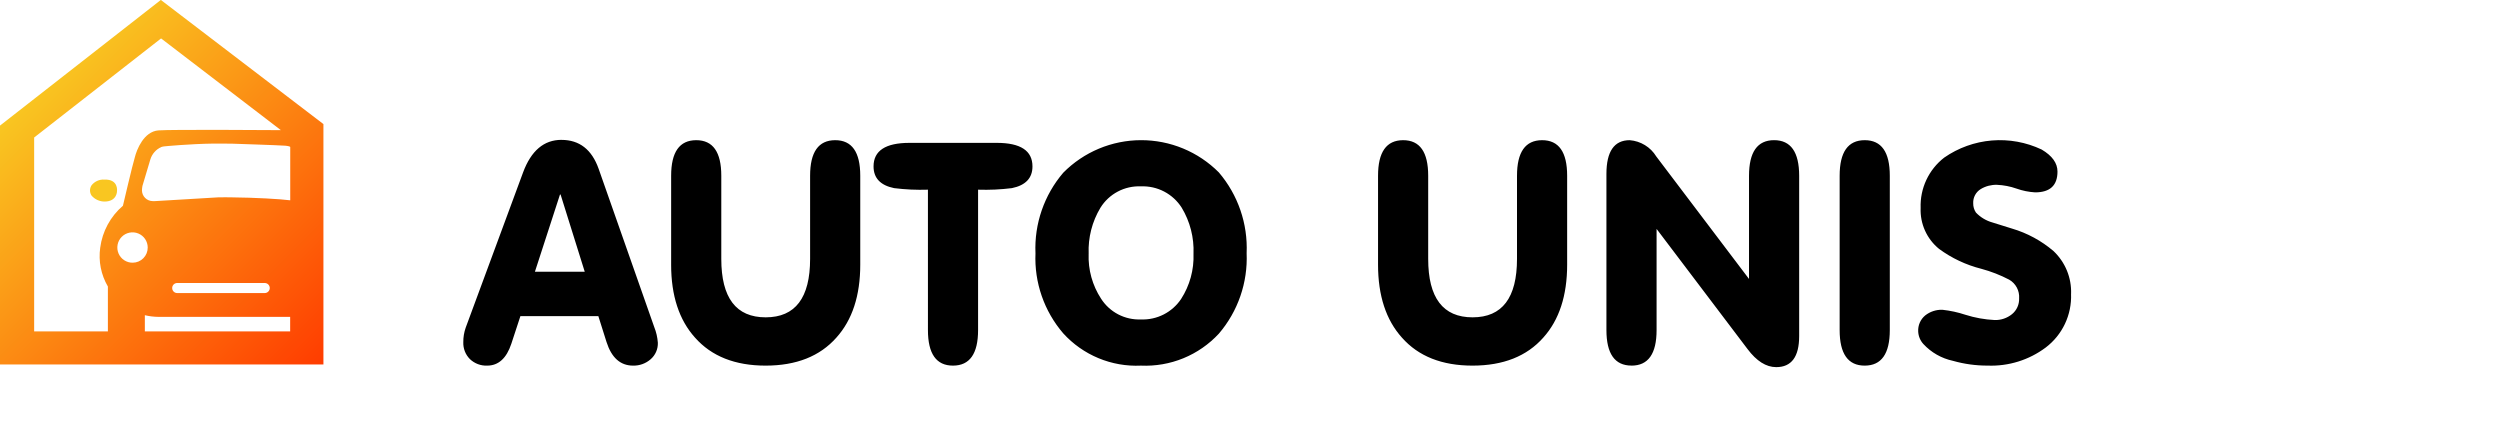 <svg width="286" height="50" viewBox="0 0 286 50" fill="none" xmlns="http://www.w3.org/2000/svg">
<path fill-rule="evenodd" clip-rule="evenodd" d="M64.234 16.003C66.284 16.003 67.701 17.105 68.484 19.311L74.844 37.413C75.075 37.987 75.214 38.593 75.258 39.209C75.27 39.566 75.202 39.922 75.058 40.25C74.915 40.577 74.7 40.869 74.429 41.102C73.875 41.586 73.16 41.844 72.425 41.827C70.973 41.827 69.959 40.924 69.383 39.117L68.451 36.165H59.534L58.497 39.324C57.944 40.992 57.022 41.827 55.732 41.827C55.371 41.842 55.01 41.783 54.672 41.656C54.334 41.528 54.024 41.334 53.762 41.085C53.507 40.83 53.308 40.526 53.177 40.19C53.047 39.855 52.987 39.495 53.002 39.136C52.997 38.572 53.09 38.011 53.278 37.479L59.841 19.721C60.763 17.24 62.226 16 64.23 16L64.234 16.003ZM64.062 22.252L61.193 31.09H66.895L64.13 22.252H64.062ZM76.779 30.279V20.106C76.779 17.395 77.735 16.039 79.647 16.037C81.559 16.035 82.516 17.392 82.516 20.106V29.617C82.516 34.077 84.209 36.306 87.596 36.303C90.984 36.301 92.677 34.072 92.676 29.617V20.106C92.676 17.395 93.633 16.039 95.545 16.037C97.458 16.035 98.414 17.392 98.413 20.106V30.279C98.413 33.818 97.503 36.599 95.683 38.622C93.794 40.757 91.099 41.825 87.597 41.827C84.096 41.829 81.4 40.761 79.509 38.622C77.688 36.597 76.778 33.816 76.778 30.279H76.779ZM106.155 21.7C104.862 21.742 103.568 21.683 102.284 21.522C100.718 21.2 99.934 20.371 99.934 19.036C99.934 17.241 101.305 16.344 104.047 16.344H114.034C116.754 16.344 118.114 17.241 118.114 19.036C118.114 20.372 117.33 21.2 115.763 21.522C114.48 21.683 113.185 21.742 111.892 21.7V37.759C111.892 40.469 110.936 41.825 109.024 41.827C107.112 41.829 106.156 40.473 106.156 37.759L106.155 21.7ZM118.458 28.965C118.314 25.605 119.45 22.315 121.637 19.758C122.8 18.582 124.184 17.647 125.71 17.008C127.236 16.369 128.874 16.038 130.529 16.035C132.184 16.032 133.823 16.356 135.352 16.989C136.88 17.622 138.268 18.552 139.436 19.724C141.627 22.292 142.763 25.593 142.615 28.965C142.759 32.325 141.623 35.615 139.436 38.172C138.305 39.391 136.922 40.35 135.382 40.982C133.843 41.613 132.184 41.901 130.522 41.827C128.86 41.904 127.202 41.613 125.667 40.975C124.131 40.338 122.755 39.369 121.637 38.139C119.448 35.597 118.312 32.316 118.46 28.966L118.458 28.965ZM124.541 29.034C124.471 30.85 124.966 32.644 125.96 34.167C126.446 34.927 127.123 35.547 127.923 35.964C128.724 36.381 129.62 36.581 130.522 36.544C131.425 36.58 132.321 36.384 133.126 35.974C133.931 35.564 134.617 34.954 135.118 34.203C136.109 32.665 136.604 30.862 136.537 29.035C136.613 27.184 136.145 25.352 135.19 23.764C134.695 22.983 134.003 22.346 133.184 21.916C132.364 21.487 131.446 21.282 130.522 21.319C129.602 21.28 128.688 21.485 127.875 21.915C127.061 22.345 126.376 22.983 125.891 23.765C124.936 25.352 124.467 27.185 124.543 29.035L124.541 29.034ZM157.648 30.274V20.106C157.648 17.395 158.605 16.039 160.517 16.037C162.43 16.035 163.386 17.392 163.385 20.106V29.617C163.385 34.077 165.079 36.306 168.465 36.303C171.852 36.301 173.545 34.072 173.545 29.617V20.106C173.545 17.395 174.502 16.039 176.414 16.037C178.327 16.035 179.283 17.392 179.282 20.106V30.279C179.282 33.818 178.373 36.599 176.553 38.622C174.664 40.757 171.968 41.825 168.465 41.827C164.963 41.829 162.267 40.761 160.379 38.622C158.558 36.597 157.648 33.816 157.648 30.279V30.274ZM186.643 41.823C184.731 41.823 183.775 40.467 183.775 37.754V19.898C183.775 17.327 184.662 16.04 186.436 16.037C187.054 16.085 187.652 16.278 188.181 16.602C188.709 16.925 189.154 17.369 189.477 17.898L200.088 31.913V20.111C200.088 17.394 201.044 16.035 202.956 16.035C204.868 16.035 205.824 17.394 205.825 20.111V38.444C205.825 40.815 204.949 42 203.198 42C202.045 42 200.952 41.309 199.916 39.929L189.513 26.187V37.765C189.513 40.475 188.556 41.829 186.643 41.827V41.823ZM216.193 37.759C216.193 40.469 215.237 41.825 213.325 41.827C211.413 41.829 210.456 40.473 210.456 37.759V20.106C210.456 17.395 211.412 16.039 213.325 16.037C215.238 16.035 216.194 17.392 216.193 20.106V37.759ZM236.928 33.62C236.975 34.802 236.736 35.977 236.23 37.046C235.725 38.115 234.968 39.046 234.025 39.76C232.115 41.188 229.773 41.917 227.39 41.825C226.046 41.83 224.708 41.646 223.415 41.279C222.114 41 220.932 40.327 220.029 39.351C219.67 38.955 219.462 38.446 219.441 37.913C219.423 37.568 219.486 37.224 219.625 36.907C219.763 36.59 219.974 36.31 220.239 36.089C220.798 35.646 221.496 35.416 222.209 35.438C223.102 35.535 223.983 35.726 224.836 36.008C225.922 36.353 227.049 36.556 228.188 36.612C228.91 36.633 229.615 36.394 230.175 35.939C230.441 35.721 230.652 35.444 230.793 35.131C230.934 34.817 231 34.476 230.987 34.133C231.018 33.705 230.927 33.277 230.726 32.898C230.524 32.52 230.22 32.205 229.847 31.992C228.835 31.464 227.769 31.048 226.667 30.752C224.922 30.312 223.279 29.538 221.829 28.474C221.137 27.911 220.586 27.194 220.22 26.381C219.854 25.568 219.683 24.68 219.721 23.79C219.681 22.685 219.905 21.587 220.373 20.585C220.842 19.584 221.542 18.708 222.416 18.031C224.028 16.91 225.908 16.235 227.865 16.072C229.822 15.909 231.787 16.266 233.562 17.105C234.771 17.818 235.376 18.658 235.376 19.625C235.376 21.213 234.524 22.007 232.819 22.007C232.093 21.965 231.376 21.82 230.691 21.576C229.973 21.323 229.222 21.178 228.462 21.144C227.807 21.123 227.161 21.291 226.6 21.628C226.324 21.795 226.098 22.034 225.946 22.318C225.794 22.602 225.721 22.922 225.735 23.245C225.725 23.625 225.834 23.999 226.046 24.315C226.564 24.86 227.221 25.254 227.947 25.454L230.159 26.145C231.913 26.66 233.538 27.54 234.928 28.728C235.59 29.355 236.111 30.115 236.457 30.958C236.802 31.802 236.964 32.709 236.932 33.62L236.928 33.62Z" fill="black"/>
<path d="M18.409 0H18.39L0 14.368V41.698H37V14.195L18.409 0ZM12.342 37.914H3.907V15.73L18.427 4.396L32.133 14.889C32.133 14.889 19.543 14.798 18.107 14.917C16.46 15.063 15.645 17.083 15.417 18.024C15.179 18.765 14.063 23.536 14.063 23.536C12.634 24.761 11.709 26.47 11.464 28.335C11.247 29.872 11.556 31.438 12.342 32.777V37.914ZM15.179 30.053C14.834 30.057 14.496 29.958 14.208 29.769C13.92 29.581 13.694 29.311 13.56 28.994C13.425 28.677 13.388 28.327 13.453 27.989C13.518 27.651 13.682 27.34 13.925 27.095C14.167 26.85 14.477 26.683 14.815 26.615C15.152 26.546 15.503 26.579 15.821 26.71C16.14 26.841 16.413 27.064 16.605 27.35C16.796 27.636 16.899 27.972 16.899 28.316C16.9 28.543 16.857 28.768 16.771 28.979C16.686 29.189 16.559 29.38 16.4 29.541C16.24 29.703 16.05 29.831 15.84 29.919C15.631 30.007 15.406 30.052 15.179 30.053ZM33.194 37.914H16.57V36.058C17.085 36.183 17.613 36.247 18.143 36.25H33.194V37.914ZM19.699 32.95C19.698 32.876 19.712 32.801 19.74 32.731C19.768 32.662 19.81 32.599 19.863 32.545C19.916 32.492 19.978 32.449 20.047 32.42C20.116 32.391 20.191 32.375 20.266 32.375H30.284C30.437 32.375 30.584 32.435 30.692 32.543C30.8 32.651 30.861 32.798 30.861 32.95C30.861 33.103 30.8 33.25 30.692 33.358C30.584 33.466 30.437 33.526 30.284 33.526H20.266C20.191 33.526 20.116 33.51 20.047 33.481C19.978 33.452 19.916 33.409 19.863 33.356C19.81 33.302 19.768 33.239 19.74 33.169C19.712 33.1 19.698 33.026 19.699 32.95ZM33.203 22.915C32.041 22.768 29.232 22.604 26.46 22.576C26.433 22.576 25.243 22.558 24.969 22.576L17.759 23.006C17.662 23.015 17.564 23.015 17.466 23.006C17.139 23.003 16.826 22.871 16.596 22.638C16.366 22.405 16.238 22.09 16.24 21.763C16.245 21.597 16.263 21.432 16.295 21.269L17.201 18.235C17.296 17.923 17.457 17.635 17.674 17.39C17.89 17.146 18.156 16.951 18.454 16.818C18.567 16.78 18.683 16.755 18.802 16.745C18.857 16.736 21.675 16.462 24.465 16.425L26.478 16.434C26.478 16.434 32.069 16.617 32.526 16.663C32.581 16.663 32.636 16.672 32.691 16.672C33.148 16.727 33.185 16.791 33.203 16.818V22.915Z" fill="url(#paint0_linear)"/>
<path d="M13.387 21.845C13.387 21.845 13.57 20.489 11.945 20.544C11.668 20.525 11.391 20.574 11.137 20.686C10.883 20.797 10.659 20.968 10.485 21.183C10.364 21.359 10.299 21.568 10.297 21.781C10.296 21.995 10.36 22.204 10.479 22.381C10.664 22.594 10.892 22.764 11.149 22.881C11.405 22.998 11.684 23.058 11.966 23.059C13.419 23.048 13.387 21.845 13.387 21.845Z" fill="url(#paint1_linear)"/>
<defs>
<linearGradient id="paint0_linear" x1="2.454" y1="11.916" x2="34.6" y2="44.095" gradientUnits="userSpaceOnUse">
<stop stop-color="#F9C621"/>
<stop offset="1" stop-color="#FF3C00"/>
</linearGradient>
<linearGradient id="paint1_linear" x1="47.131" y1="77.744" x2="52.63" y2="84.507" gradientUnits="userSpaceOnUse">
<stop stop-color="#F9C621"/>
<stop offset="1" stop-color="#FF3C00"/>
</linearGradient>
</defs>
</svg>
